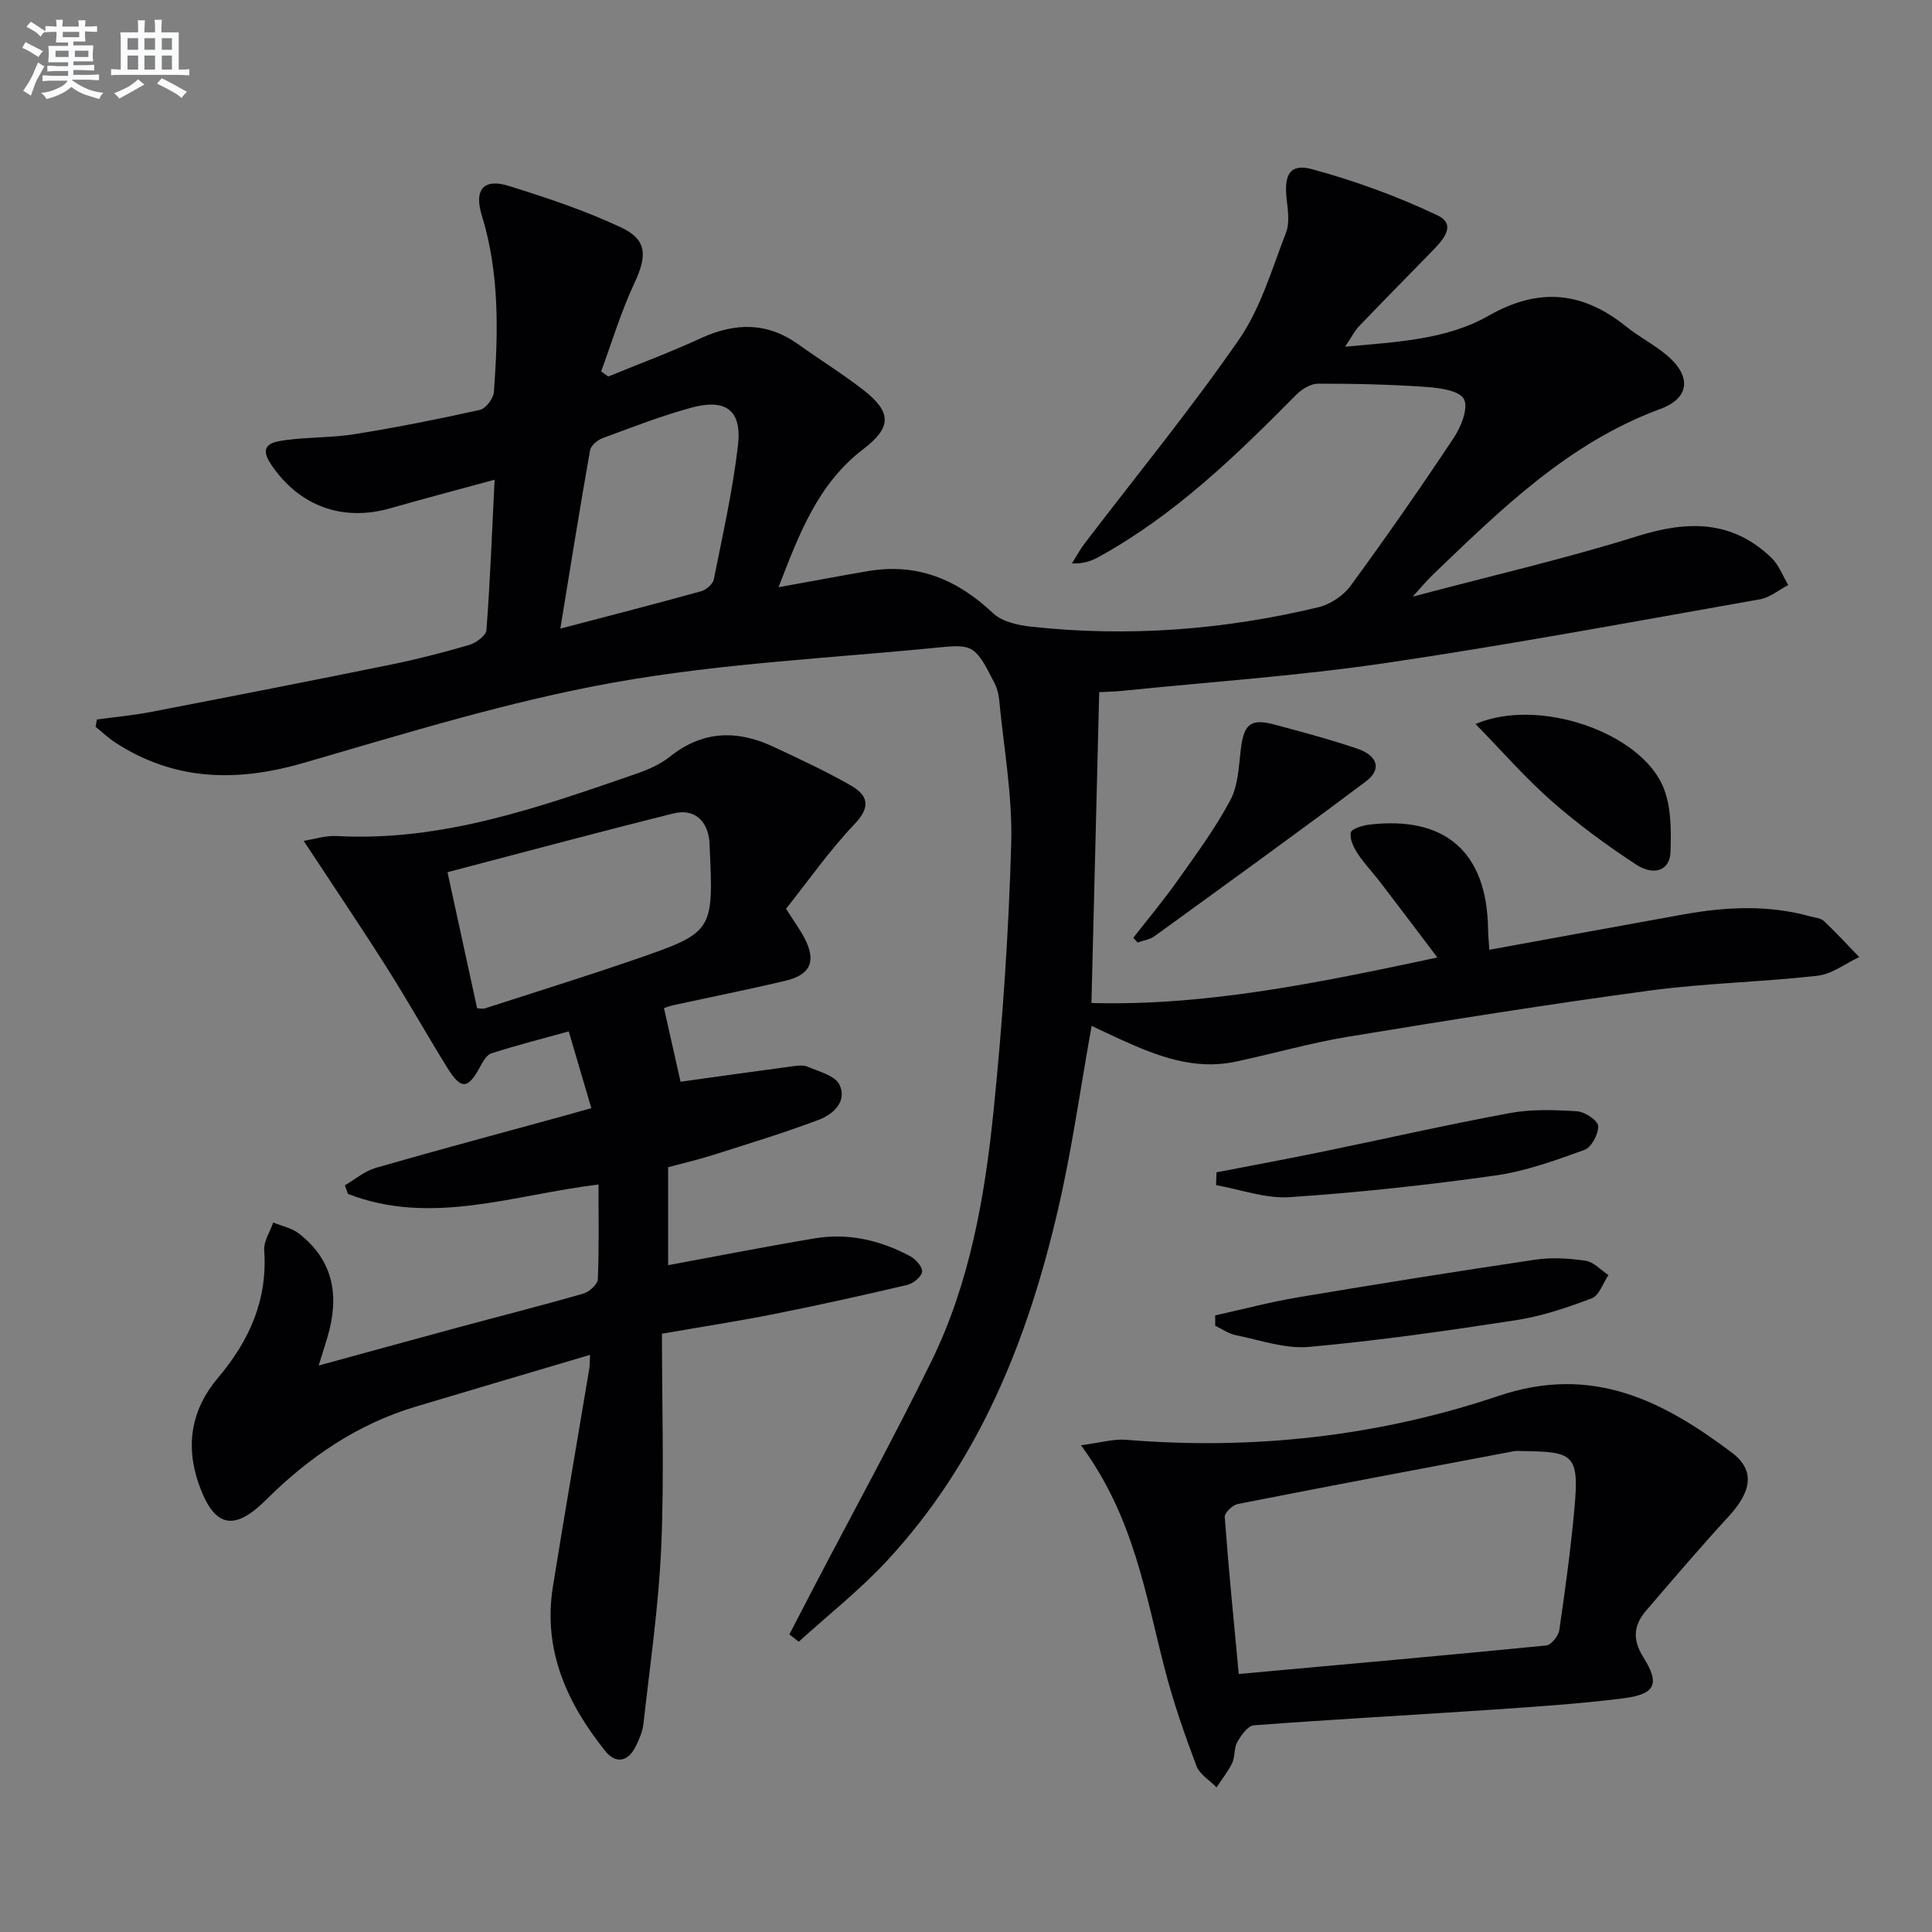 <svg enable-background="new 0 0 400 400" viewBox="0 0 400 400" xmlns="http://www.w3.org/2000/svg"><rect x="0" y="0" width="400" height="400" fill="#808080" stroke="none"/><g fill="#010103"><path d="m20.06 148.96c3.8-.52 7.64-.87 11.4-1.6 16.44-3.17 32.86-6.38 49.27-9.72 5.51-1.12 10.99-2.52 16.38-4.1 1.43-.42 3.51-1.94 3.6-3.08.77-10.09 1.15-20.2 1.69-31.14-7.82 2.14-14.71 3.94-21.55 5.9-9.99 2.87-18.99-.47-24.78-9.14-2.75-4.12.56-4.62 3.07-4.96 4.77-.65 9.66-.48 14.4-1.25 8.66-1.39 17.27-3.1 25.83-5.01 1.22-.27 2.79-2.37 2.89-3.72.89-12.3 1.19-24.6-2.52-36.59-1.61-5.21.34-7.69 5.55-6.07 7.88 2.44 15.77 5.09 23.23 8.57 5.53 2.58 5.47 5.92 2.82 11.58-2.76 5.88-4.63 12.17-6.88 18.27.49.35.98.7 1.48 1.05 6.39-2.62 12.87-5.02 19.13-7.91 7.09-3.27 13.75-3.39 20.26 1.28 4.46 3.2 9.15 6.09 13.47 9.46 5.83 4.56 5.85 7.69-.08 12.22-9.38 7.17-13.26 17.51-17.53 28.58 6.65-1.2 12.62-2.34 18.6-3.35 10.17-1.71 18.46 1.78 25.84 8.75 1.87 1.76 5.17 2.48 7.9 2.77 20.02 2.18 39.85.67 59.4-4.02 2.46-.59 5.17-2.37 6.66-4.4 7.37-10.06 14.51-20.31 21.41-30.71 1.51-2.28 3.05-6.14 2.09-7.99-.9-1.75-5.03-2.33-7.81-2.52-7.45-.52-14.94-.69-22.41-.67-1.52 0-3.36 1.14-4.5 2.29-12.43 12.58-25.1 24.86-40.76 33.51-1.53.85-3.17 1.51-5.68 1.41.88-1.39 1.66-2.87 2.66-4.17 10.7-14.03 21.91-27.69 31.93-42.19 4.51-6.52 6.82-14.61 9.74-22.14.78-2.02.39-4.61.13-6.89-.6-5.12.69-7.49 5.31-6.22 8.86 2.42 17.62 5.59 25.9 9.54 4.2 2.01.97 5.3-1.26 7.59-4.99 5.12-10.01 10.2-14.95 15.36-.97 1.01-1.61 2.34-2.9 4.25 10.8-1 20.97-1.43 29.7-6.41 10.38-5.92 19.44-5.04 28.47 2.22 2.71 2.18 5.9 3.79 8.54 6.04 5.01 4.28 4.66 8.79-1.45 11.04-19.07 7.04-33.04 20.84-47.22 34.44-1.05 1.01-1.98 2.15-4.05 4.42 16.5-4.38 31.69-7.87 46.52-12.52 10.39-3.26 19.6-3.37 27.77 4.49 1.54 1.48 2.33 3.73 3.47 5.63-1.95 1.01-3.8 2.58-5.86 2.95-25.82 4.55-51.61 9.38-77.54 13.2-18.05 2.66-36.31 3.9-54.47 5.75-1.62.16-3.25.19-4.79.28-.54 21.55-1.07 42.74-1.61 64.35 23.88.65 47.23-4.23 71.62-9.42-4.17-5.51-7.99-10.59-11.86-15.64-1.52-1.98-3.28-3.8-4.64-5.87-.83-1.27-1.68-3.01-1.43-4.34.15-.78 2.4-1.48 3.77-1.65 15.84-1.9 24.45 5.71 24.66 21.65.02 1.31.16 2.61.26 4.25 13.62-2.48 26.96-4.94 40.32-7.34 8.75-1.57 17.49-1.98 26.17.44.95.26 2.13.34 2.78.95 2.53 2.39 4.89 4.95 7.31 7.46-2.87 1.34-5.65 3.54-8.64 3.87-11.55 1.31-23.24 1.52-34.75 3.07-20.87 2.81-41.68 6.14-62.47 9.56-7.84 1.29-15.53 3.53-23.32 5.17-8.45 1.78-16.08-1.13-23.58-4.54-2.09-.95-4.16-1.94-6.16-2.88-2.33 12.93-4.08 25.7-7 38.2-6.25 26.86-16.31 52.07-35.46 72.64-5.58 6-12.09 11.13-18.18 16.66-.65-.5-1.29-1.01-1.94-1.51 1.75-3.37 3.49-6.74 5.24-10.1 8.08-15.47 16.48-30.77 24.16-46.44 8-16.33 11.07-34.12 12.89-51.99 1.86-18.34 3.12-36.78 3.64-55.2.28-9.88-1.54-19.82-2.49-29.73-.12-1.3-.5-2.67-1.12-3.81-1.28-2.31-2.38-5.08-4.37-6.52-1.55-1.11-4.39-.81-6.6-.59-22.64 2.25-45.5 3.31-67.83 7.32-21.64 3.89-42.84 10.46-64.01 16.6-13.87 4.03-26.78 3.8-39.1-4.21-1.44-.94-2.7-2.15-4.05-3.24.1-.48.18-1 .27-1.52zm95.95-18.81c10.33-2.71 19.75-5.13 29.12-7.73 1.06-.29 2.45-1.47 2.65-2.45 1.85-9.23 3.93-18.46 5.01-27.79.84-7.27-2.53-9.74-9.75-7.75-6.21 1.71-12.24 4.05-18.29 6.29-1.05.39-2.41 1.52-2.58 2.49-2.1 11.84-4 23.73-6.16 36.94z"/><path d="m162.74 188.15c1.53 2.42 2.81 4.16 3.81 6.06 2.49 4.72 1.31 7.6-3.88 8.83-7.74 1.84-15.55 3.39-23.32 5.09-.79.17-1.55.48-1.88.59 1.17 5.19 2.29 10.17 3.43 15.24 7.02-.98 14.94-2.09 22.86-3.15 1.14-.15 2.47-.38 3.45.04 2.37 1.01 5.71 1.85 6.6 3.74 1.64 3.48-1.32 6.14-4.34 7.27-7.14 2.69-14.45 4.91-21.72 7.23-2.99.95-6.06 1.67-9.42 2.57v20.28c10.21-1.88 20.29-3.87 30.41-5.56 6.94-1.16 13.54.42 19.69 3.69 1.15.61 2.6 2.24 2.48 3.23-.13 1.05-1.83 2.44-3.07 2.73-9.18 2.16-18.39 4.2-27.63 6.04-7.29 1.45-14.64 2.58-23.16 4.06 0 14.93.48 29.58-.15 44.17-.53 12.24-2.33 24.42-3.68 36.61-.18 1.6-.88 3.21-1.61 4.68-1.6 3.22-4.15 3.63-6.3.94-7.94-9.91-12.94-20.92-10.84-34.03 2.42-15.07 5.03-30.1 7.54-45.15.1-.62.07-1.25.15-2.84-12.38 3.67-24.25 7.17-36.1 10.72-12.08 3.62-22.12 10.48-30.99 19.31-6.71 6.68-10.77 5.64-13.91-3.27-2.84-8.07-1.51-15.53 3.95-21.98 6.5-7.68 10.31-16.12 9.59-26.42-.13-1.87 1.21-3.84 1.87-5.76 1.78.73 3.82 1.13 5.29 2.26 7.28 5.63 8.45 13.08 5.93 21.49-.5 1.69-1.04 3.37-1.81 5.86 9.92-2.71 19.13-5.26 28.35-7.75 8.81-2.38 17.66-4.62 26.42-7.14 1.23-.35 2.97-1.9 3.02-2.96.28-6.46.14-12.94.14-19.63-17.56 2.11-34.61 8.66-51.88 1.94-.21-.59-.41-1.18-.62-1.78 2.11-1.23 4.09-2.94 6.36-3.6 13.07-3.76 26.21-7.27 39.33-10.87 1.59-.44 3.17-.89 5.33-1.5-1.54-5.23-3.01-10.24-4.68-15.89-5.6 1.55-10.86 2.89-16.01 4.54-1 .32-1.79 1.77-2.38 2.86-2.49 4.58-3.92 4.71-6.74.15-4.29-6.93-8.28-14.05-12.65-20.93-5.41-8.53-11.07-16.9-17.1-26.07 2.22-.35 4.53-1.12 6.79-1 21.8 1.2 41.86-5.91 61.96-12.85 2.49-.86 5.06-1.97 7.09-3.59 6.81-5.44 13.98-5.55 21.49-2.01 5.41 2.54 10.86 5.05 16.03 8.03 3.4 1.96 4.15 4.32.74 7.9-5.21 5.47-9.59 11.76-14.23 17.58zm-63.96 20.6c.87.04 1.22.15 1.51.06 10.25-3.32 20.55-6.52 30.74-10.02 16.74-5.75 16.71-5.83 15.89-23.59-.02-.33-.01-.67-.04-1-.43-4.38-3.19-6.85-7.47-5.78-15.53 3.87-31 8.03-46.76 12.16 2.12 9.69 4.11 18.86 6.13 28.17z"/><path d="m223.8 299.22c4.06-.52 6.74-1.34 9.34-1.13 26.34 2.18 52.3-.72 77.14-9.09 19.38-6.53 33.98 1 48.27 11.74 4.9 3.69 4.09 8.06-.64 13.21-5.83 6.34-11.42 12.9-17.04 19.44-2.6 3.02-3 5.95-.63 9.73 3.5 5.57 2.47 7.66-4.16 8.5-9.05 1.14-18.18 1.74-27.29 2.36-16.4 1.11-32.82 1.99-49.21 3.23-1.25.09-2.62 2.08-3.42 3.48-.7 1.23-.42 2.99-1.04 4.3-.85 1.8-2.15 3.38-3.25 5.06-1.43-1.47-3.52-2.7-4.18-4.47-2.44-6.51-4.74-13.1-6.49-19.83-4.03-15.53-6.4-31.62-17.4-46.53zm32.67 47.36c21.69-1.97 42.68-3.83 63.64-5.9 1.04-.1 2.55-1.96 2.72-3.16 1.23-8.37 2.37-16.76 3.14-25.19 1.05-11.5-.32-11.74-11.05-11.91-.5-.01-1.01-.05-1.5.04-19.06 3.6-38.13 7.18-57.16 10.93-1.08.21-2.76 1.84-2.69 2.69.79 10.71 1.86 21.42 2.9 32.5z"/><path d="m251.59 272.34c5.73-1.27 11.41-2.78 17.19-3.75 16.34-2.74 32.7-5.36 49.08-7.79 3.41-.5 7.02-.28 10.44.23 1.68.25 3.15 1.93 4.71 2.96-1.13 1.66-1.91 4.23-3.45 4.81-5.08 1.93-10.34 3.71-15.69 4.53-14.23 2.19-28.52 4.24-42.85 5.53-4.94.45-10.11-1.41-15.14-2.42-1.5-.3-2.86-1.28-4.28-1.95 0-.72 0-1.43-.01-2.15z"/><path d="m251.86 242.72c7.1-1.38 14.21-2.69 21.29-4.14 13.15-2.7 26.24-5.69 39.44-8.13 4.52-.84 9.3-.66 13.92-.37 1.61.1 4.31 1.9 4.37 3.04.09 1.66-1.39 4.44-2.85 4.96-6.04 2.18-12.22 4.43-18.54 5.31-14.1 1.98-28.29 3.52-42.5 4.47-4.99.33-10.14-1.59-15.22-2.49.03-.88.06-1.76.09-2.65z"/><path d="m234.64 194.16c3.08-3.96 6.31-7.81 9.2-11.9 3.82-5.4 7.78-10.77 10.88-16.58 1.63-3.05 1.75-6.99 2.18-10.57.62-5.17 2.02-6.42 6.94-5.1 5.75 1.54 11.51 3.07 17.14 4.98 4.3 1.46 5.13 4.31 1.82 6.79-14.46 10.85-29.13 21.43-43.77 32.05-.97.71-2.33.88-3.51 1.3-.29-.33-.58-.65-.88-.97z"/><path d="m305.49 149.9c13.15-5.61 34.11 1.76 38.84 12.98 1.7 4.04 1.68 9.04 1.53 13.57-.13 3.71-3.36 5-7.1 2.56-6.09-3.98-12.01-8.33-17.47-13.12-5.41-4.74-10.16-10.22-15.8-15.99z"/></g><path d="m6.8 9.5c.6.3 1.3.7 2.1 1.1-.4.4-.7.8-.9 1.2-.7-.4-1.3-.8-1.8-1.1s-1.1-.6-1.6-.8c.2-.4.5-.8.7-1.2.4.2.8.5 1.5.8zm.9 6.9c-.3.6-.5 1.1-.7 1.7s-.4 1.1-.6 1.7c-.6-.4-1.1-.7-1.6-1 .7-1 1.2-1.8 1.5-2.4.3-.5.6-1.1.8-1.7.3-.6.5-1.2.8-1.8.3.3.8.6 1.3.8-.7 1.3-1.2 2.2-1.5 2.7zm.1-11c.4.3 1 .7 1.7 1.1-.5.2-.8.6-1.1 1.1-.5-.6-1-1-1.4-1.2s-.9-.6-1.5-.8c.2-.4.5-.7.9-1.1.5.3.9.6 1.4.9zm10.5 13.1c1 .4 2 .6 3.1.7-.4.4-.7.8-.8 1.3-.9-.2-1.9-.6-3-.9-1-.4-2-.9-2.8-1.6-.5.4-1.1.9-1.9 1.3s-1.9.9-3.3 1.2c-.1-.3-.5-.8-1.1-1.3 1 0 2.1-.3 3.2-.8 1.2-.5 1.9-1 2.3-1.7h-3.2c-.4 0-1 0-2 .1v-1.2c1 0 1.7.1 2 .1h3.3v-1h-2.3c-.2 0-.9 0-2 .1v-1.2c1.2 0 1.9.1 2 .1h2.3v-.8h-4.1c0-.7.1-1.2.1-1.6 0-.5 0-1.1-.1-1.8h4.1v-.7h-2.5c0-.6.1-1.1.1-1.6v-.6h-.5c-.4 0-1 0-1.8.1v-1.3c1.2 0 1.9.1 2.1.1h.2c0-.3 0-.8-.1-1.4h1.4c0 .6-.1 1-.1 1.4h3.4c0-.4 0-.8-.1-1.3h1.5c0 .4-.1.9-.1 1.3.7 0 1.5 0 2.5-.1v1.2c-1 0-1.8-.1-2.5-.1v.6c0 .3 0 .8.1 1.5h-2.5v.8h4.1c0 .8-.1 1.3-.1 1.8s0 1 .1 1.5h-4.1v.8h1.4c.8 0 1.8 0 2.9-.1v1.2c-1 0-1.9-.1-2.8-.1h-1.5v1h3.2c.3 0 1 0 2.1-.1v1.2c-1.1 0-1.8-.1-2.1-.1h-3.4l-.1.1c1.4 1 2.4 1.5 3.4 1.9zm-4.1-6.7v-1.3h-2.7v1.3zm2.2-4.1v-1.1h-3.4v1.1zm1.9 4.1v-1.3h-2.8v1.3z" fill="#fafbfc"/><path d="m37 6.7v2.3 5.4c1 0 1.8 0 2.2-.1v1.3c-.6 0-1.5-.1-2.5-.1h-11.9c-.7 0-1.3 0-1.8.1v-1.3c.5 0 1.1.1 2 .1v-5.2c0-1 0-1.8-.1-2.5h3.7c0-1.3 0-2.1-.1-2.5h1.5c0 .4-.1 1.3-.1 2.5h2.2c0-1.2 0-2.1-.1-2.6h1.5c0 .4-.1 1.3-.1 2.6zm-12.3 13.7c-.3-.4-.7-.8-1.1-1.1 1.1-.4 2.1-.9 2.9-1.3.8-.5 1.5-1 2.1-1.6.4.4.9.8 1.3 1.1-2.5 1.4-4.2 2.4-5.2 2.9zm3.9-10.1v-2.4h-2.2v2.4zm0 4.1v-2.9h-2.2v2.9zm3.5-4.1v-2.4h-2.2v2.4zm0 4.1v-2.9h-2.2v2.9zm.4 2.9 1-1.1c.6.3 1.4.7 2.5 1.3s2 1.1 2.7 1.5c-.4.4-.8.8-1.1 1.3-.8-.8-2.5-1.7-5.1-3zm3.1-7v-2.4h-2.1v2.4zm0 4.1v-2.9h-2.1v2.9z" fill="#fafbfc"/></svg>